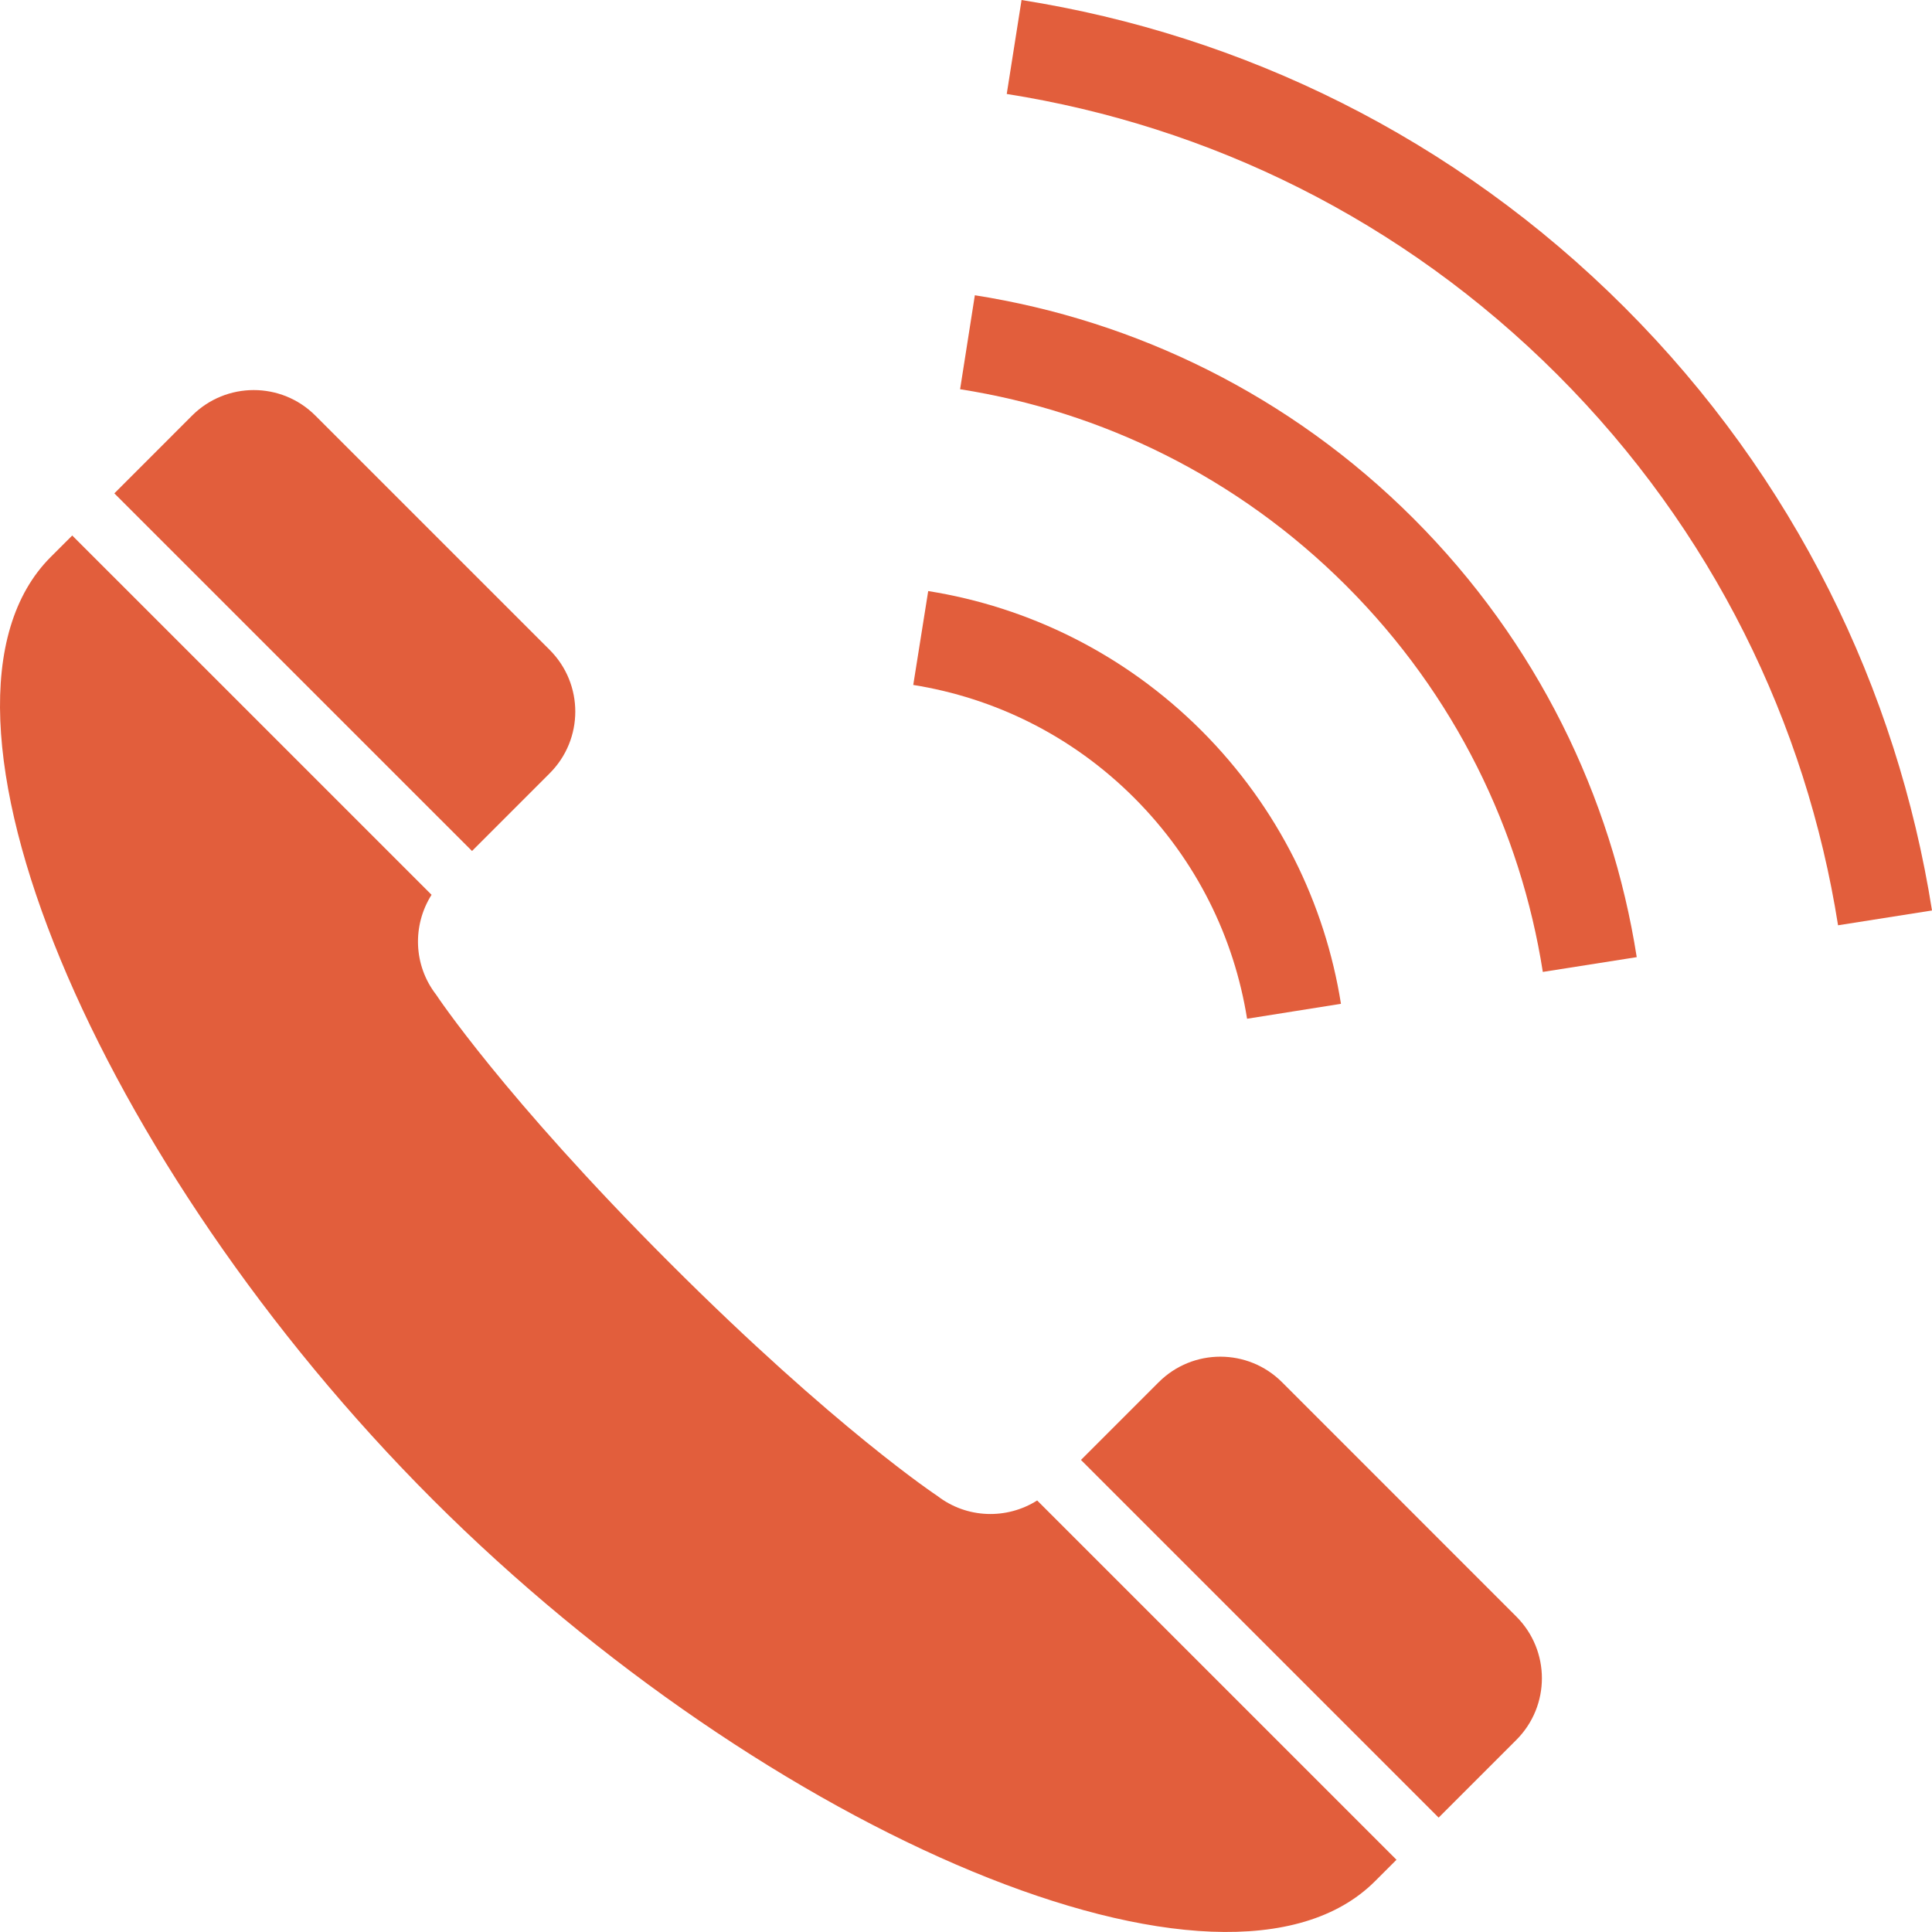 <?xml version="1.0" encoding="UTF-8"?> <svg xmlns="http://www.w3.org/2000/svg" xmlns:xlink="http://www.w3.org/1999/xlink" height="800px" width="800px" version="1.1" id="_x32_" viewBox="0 0 512 512" xml:space="preserve" fill="#000000"> <g id="SVGRepo_bgCarrier" stroke-width="0"></g> <g id="SVGRepo_tracerCarrier" stroke-linecap="round" stroke-linejoin="round"></g> <g id="SVGRepo_iconCarrier"> <style type="text/css"> .st0{fill:#E25E3C;} </style> <g> <path class="st0" d="M145.686,204.919c9.028-9.028,9.028-23.649,0-32.677l-62.11-62.102c-9.028-9.028-23.641-9.02-32.677,0 c-0.16,0.168-2.292,2.293-20.596,20.605l94.786,94.778L145.686,204.919z"></path> <path class="st0" d="M248.398,396.424c0,0-26.94-17.768-71.002-61.822c-44.061-44.069-61.822-71.01-61.822-71.01 c-6.048-7.813-6.312-18.391-1.207-26.46l-95.225-95.218c-1.822,1.806-3.675,3.66-5.696,5.688 c-39.699,39.699,12.807,161.378,101.186,249.756c88.378,88.379,210.064,140.893,249.756,101.186 c2.029-2.03,3.883-3.867,5.697-5.688l-95.226-95.218C266.798,402.736,256.219,402.464,248.398,396.424z"></path> <path class="st0" d="M339.756,366.304c-9.035-9.028-23.664-9.028-32.692,0l-20.597,20.597l94.786,94.786 c18.304-18.304,20.437-20.428,20.597-20.596c9.028-9.028,9.028-23.65,0-32.677L339.756,366.304z"></path> <path class="st0" d="M330.488,269.976l24.88-3.955c-4.203-26.461-16.563-51.995-36.976-72.408 c-20.412-20.405-45.938-32.765-72.408-36.975l-3.962,24.879c21.451,3.436,41.992,13.358,58.554,29.92 C317.13,228,327.061,248.532,330.488,269.976z"></path> <path class="st0" d="M258.345,78.247l-3.908,24.902c37.47,5.888,73.423,23.177,102.336,52.083 c28.906,28.922,46.195,64.859,52.091,102.336l24.887-3.915c-6.663-42.512-26.389-83.466-59.161-116.238 C341.81,104.643,300.856,84.926,258.345,78.247z"></path> <path class="st0" d="M430.54,81.474C385.472,36.398,329.178,9.234,270.72,0.006l-3.923,24.895 c53.441,8.453,104.693,33.164,145.926,74.389c41.209,41.217,65.937,92.494,74.381,145.919L512,241.286 C502.764,182.82,475.608,126.534,430.54,81.474z"></path> </g> </g> </svg> 